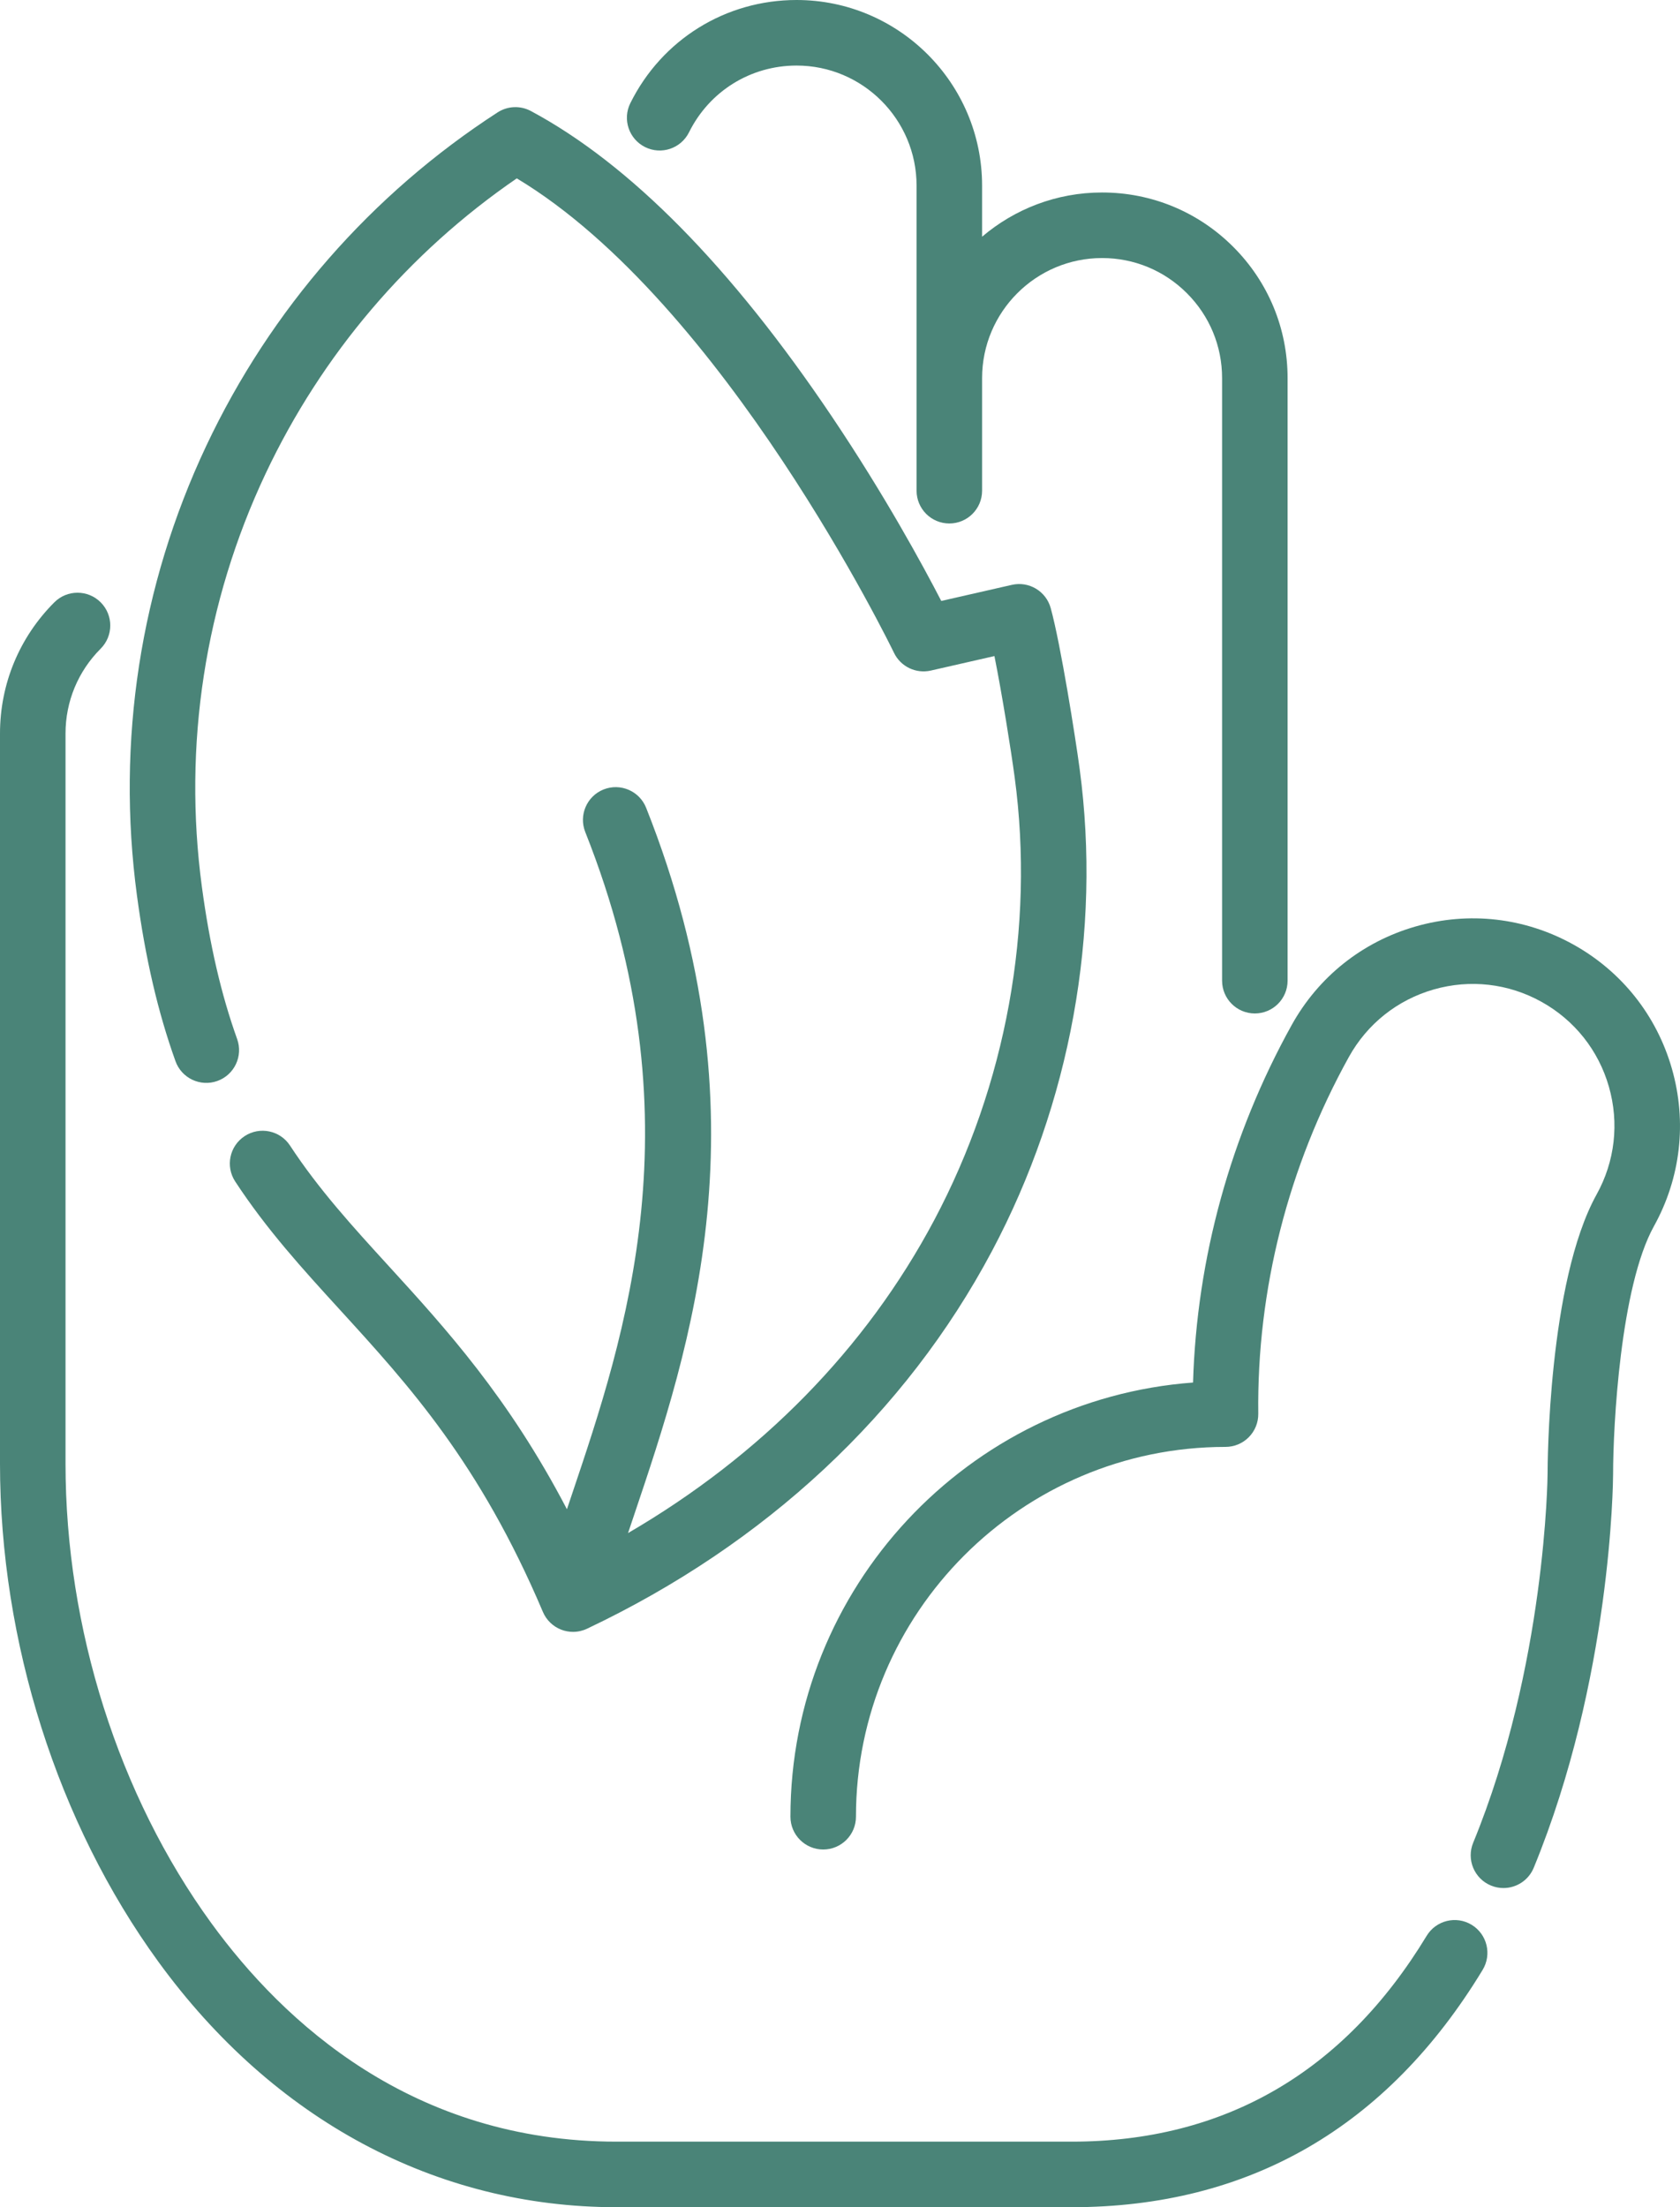 <?xml version="1.0" encoding="UTF-8"?> <svg xmlns="http://www.w3.org/2000/svg" width="102" height="134" viewBox="0 0 102 134" fill="none"> <path d="M39.167 8.93C40.151 9.419 41.344 9.017 41.833 8.033C43.074 5.533 45.576 3.98 48.363 3.98C52.38 3.98 55.649 7.251 55.649 11.271V29.79C55.649 30.89 56.54 31.78 57.638 31.78C58.736 31.78 59.627 30.89 59.627 29.79V22.951C59.63 18.933 62.897 15.666 66.912 15.666C68.857 15.666 70.686 16.424 72.063 17.802C73.439 19.179 74.198 21.009 74.198 22.956V59.537C74.198 60.636 75.088 61.527 76.186 61.527C77.285 61.527 78.175 60.636 78.175 59.537V22.956C78.175 19.946 77.004 17.116 74.876 14.987C72.748 12.858 69.92 11.686 66.912 11.686C64.136 11.686 61.593 12.698 59.627 14.371V11.271C59.627 5.056 54.574 0 48.363 0C44.055 0 40.187 2.4 38.27 6.263C37.781 7.247 38.183 8.441 39.167 8.93Z" fill="#4A8478"></path> <path d="M89.35 116.855C88.41 116.285 87.187 116.585 86.618 117.525C81.591 125.816 74.337 130.02 65.058 130.02H37.432C25.07 130.02 17.228 122.802 12.825 116.747C7.202 109.013 3.978 98.848 3.978 88.858V44.536C3.978 42.589 4.736 40.758 6.112 39.381C6.889 38.604 6.889 37.344 6.112 36.567C5.335 35.79 4.076 35.79 3.299 36.567C1.172 38.696 0 41.526 0 44.536V88.858C0 99.671 3.502 110.689 9.609 119.089C16.6 128.704 26.481 134 37.432 134H65.058C75.823 134 84.221 129.152 90.019 119.589C90.588 118.649 90.289 117.426 89.35 116.855Z" fill="#4A8478"></path> <path d="M101.508 64.88C100.583 61.648 98.456 58.97 95.518 57.339C92.579 55.708 89.183 55.319 85.952 56.245C82.722 57.17 80.046 59.3 78.418 62.24C74.711 68.924 72.659 76.386 72.435 83.934C58.787 84.947 47.991 96.382 47.991 110.293C47.991 111.392 48.882 112.283 49.98 112.283C51.079 112.283 51.969 111.392 51.969 110.293C51.969 97.913 62.035 87.842 74.407 87.842C74.938 87.842 75.448 87.629 75.822 87.25C76.195 86.872 76.402 86.359 76.395 85.827C76.305 78.313 78.207 70.824 81.896 64.169C83.01 62.159 84.839 60.704 87.047 60.071C89.255 59.438 91.578 59.704 93.587 60.819C95.597 61.935 97.051 63.766 97.684 65.976C98.316 68.185 98.051 70.509 96.936 72.518C93.987 77.84 93.96 89.02 93.96 89.483C93.96 89.598 93.854 101.141 89.442 111.876C89.024 112.892 89.509 114.055 90.525 114.473C90.773 114.575 91.029 114.623 91.281 114.623C92.063 114.623 92.805 114.158 93.121 113.389C97.825 101.944 97.936 90.004 97.938 89.492C97.938 86.552 98.382 78.118 100.414 74.449C102.045 71.51 102.433 68.112 101.508 64.88Z" fill="#4A8478"></path> <path d="M10.654 64.424C11.025 65.458 12.163 65.997 13.197 65.626C14.231 65.255 14.769 64.115 14.398 63.081C13.429 60.377 12.729 57.354 12.257 53.837C11.104 45.24 12.44 36.569 16.122 28.762C19.539 21.518 24.799 15.34 31.376 10.829C43.98 18.397 54.173 39.414 54.277 39.631C54.679 40.468 55.606 40.916 56.512 40.711L60.376 39.83C60.842 42.161 61.382 45.529 61.607 47.207C62.828 56.303 61.091 65.847 56.715 74.084C52.575 81.875 46.202 88.37 38.131 93.073C38.246 92.732 38.361 92.388 38.478 92.04C41.932 81.787 46.663 67.746 39.23 49.042C38.824 48.021 37.668 47.523 36.647 47.928C35.626 48.334 35.128 49.492 35.534 50.513C42.427 67.859 37.967 81.1 34.709 90.769C34.611 91.059 34.517 91.342 34.421 91.627C30.879 84.835 27.046 80.634 23.593 76.853C21.412 74.465 19.352 72.21 17.607 69.546C17.004 68.627 15.771 68.371 14.853 68.974C13.934 69.576 13.678 70.81 14.28 71.729C16.201 74.659 18.365 77.029 20.656 79.538C24.818 84.096 29.122 88.809 32.961 97.858C33.172 98.357 33.578 98.748 34.084 98.941C34.312 99.028 34.552 99.071 34.792 99.071C35.083 99.071 35.374 99.006 35.643 98.879C46.489 93.737 54.99 85.809 60.227 75.952C64.99 66.987 66.88 56.591 65.55 46.677C65.299 44.805 64.407 39.154 63.794 36.92C63.512 35.893 62.473 35.27 61.434 35.507L57.148 36.484C56.046 34.352 53.728 30.08 50.511 25.296C44.398 16.207 38.248 9.964 32.231 6.74C31.593 6.398 30.82 6.43 30.212 6.823C22.546 11.786 16.43 18.785 12.525 27.063C8.515 35.566 7.059 45.008 8.315 54.367C8.824 58.164 9.589 61.454 10.654 64.424Z" fill="#4A8478"></path> </svg> 
